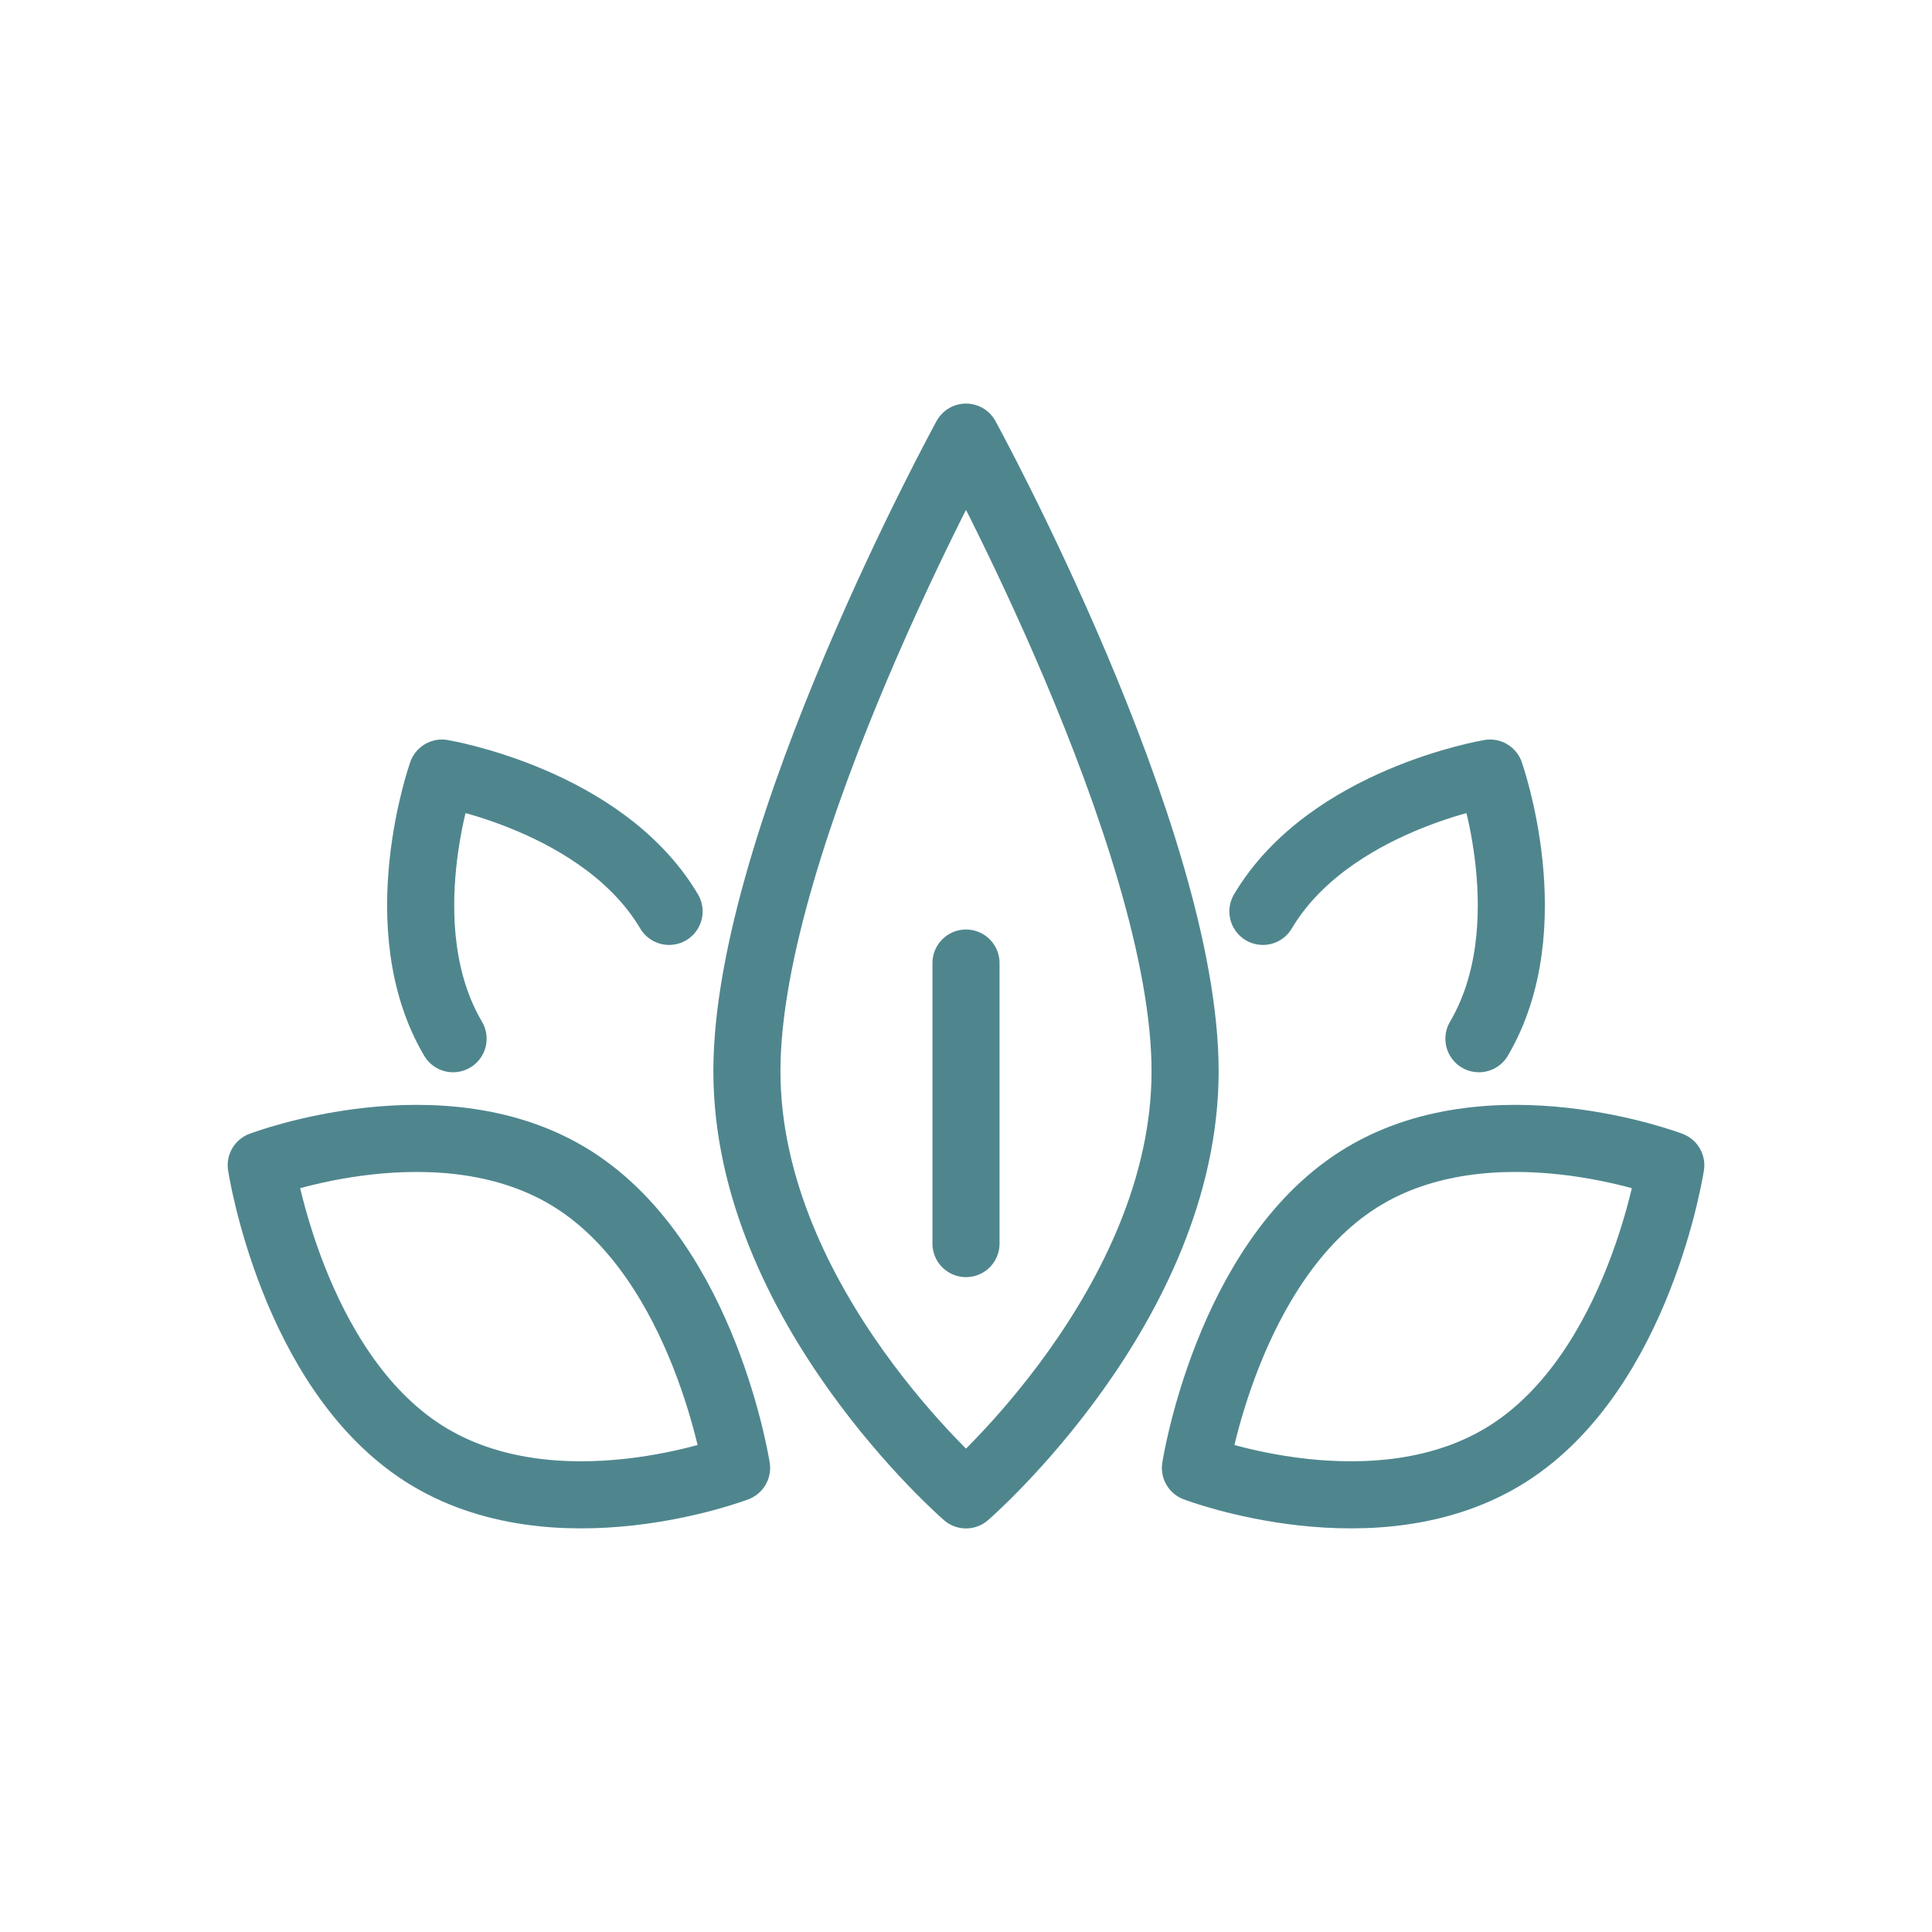 <svg id="Layer_1" data-name="Layer 1" xmlns="http://www.w3.org/2000/svg" viewBox="0 0 144 144"><defs><style>.cls-1{fill:none;stroke:#4f868e;stroke-linecap:round;stroke-linejoin:round;stroke-width:5px;}</style></defs><path class="cls-1" d="M72,111.42S55.67,97.28,55.67,79.84,72,32.58,72,32.58,88.33,62.4,88.33,79.84,72,111.42,72,111.42Z"/><path class="cls-1" d="M54.9,109.41s-13.52,5.16-23.31-1.07S19.47,86.85,19.47,86.85,33,81.7,42.77,87.93,54.9,109.41,54.9,109.41Z"/><path class="cls-1" d="M89.1,109.41s13.52,5.16,23.31-1.07,12.12-21.49,12.12-21.49S111,81.7,101.23,87.93,89.1,109.41,89.1,109.41Z"/><path class="cls-1" d="M33.77,77.42c-4.9-8.31-.83-19.8-.83-19.8s12,2,16.93,10.31"/><path class="cls-1" d="M110.23,77.42c4.9-8.31.83-19.8.83-19.8s-12,2-16.93,10.31"/><line class="cls-1" x1="72" y1="92.69" x2="72" y2="71.78"/></svg>